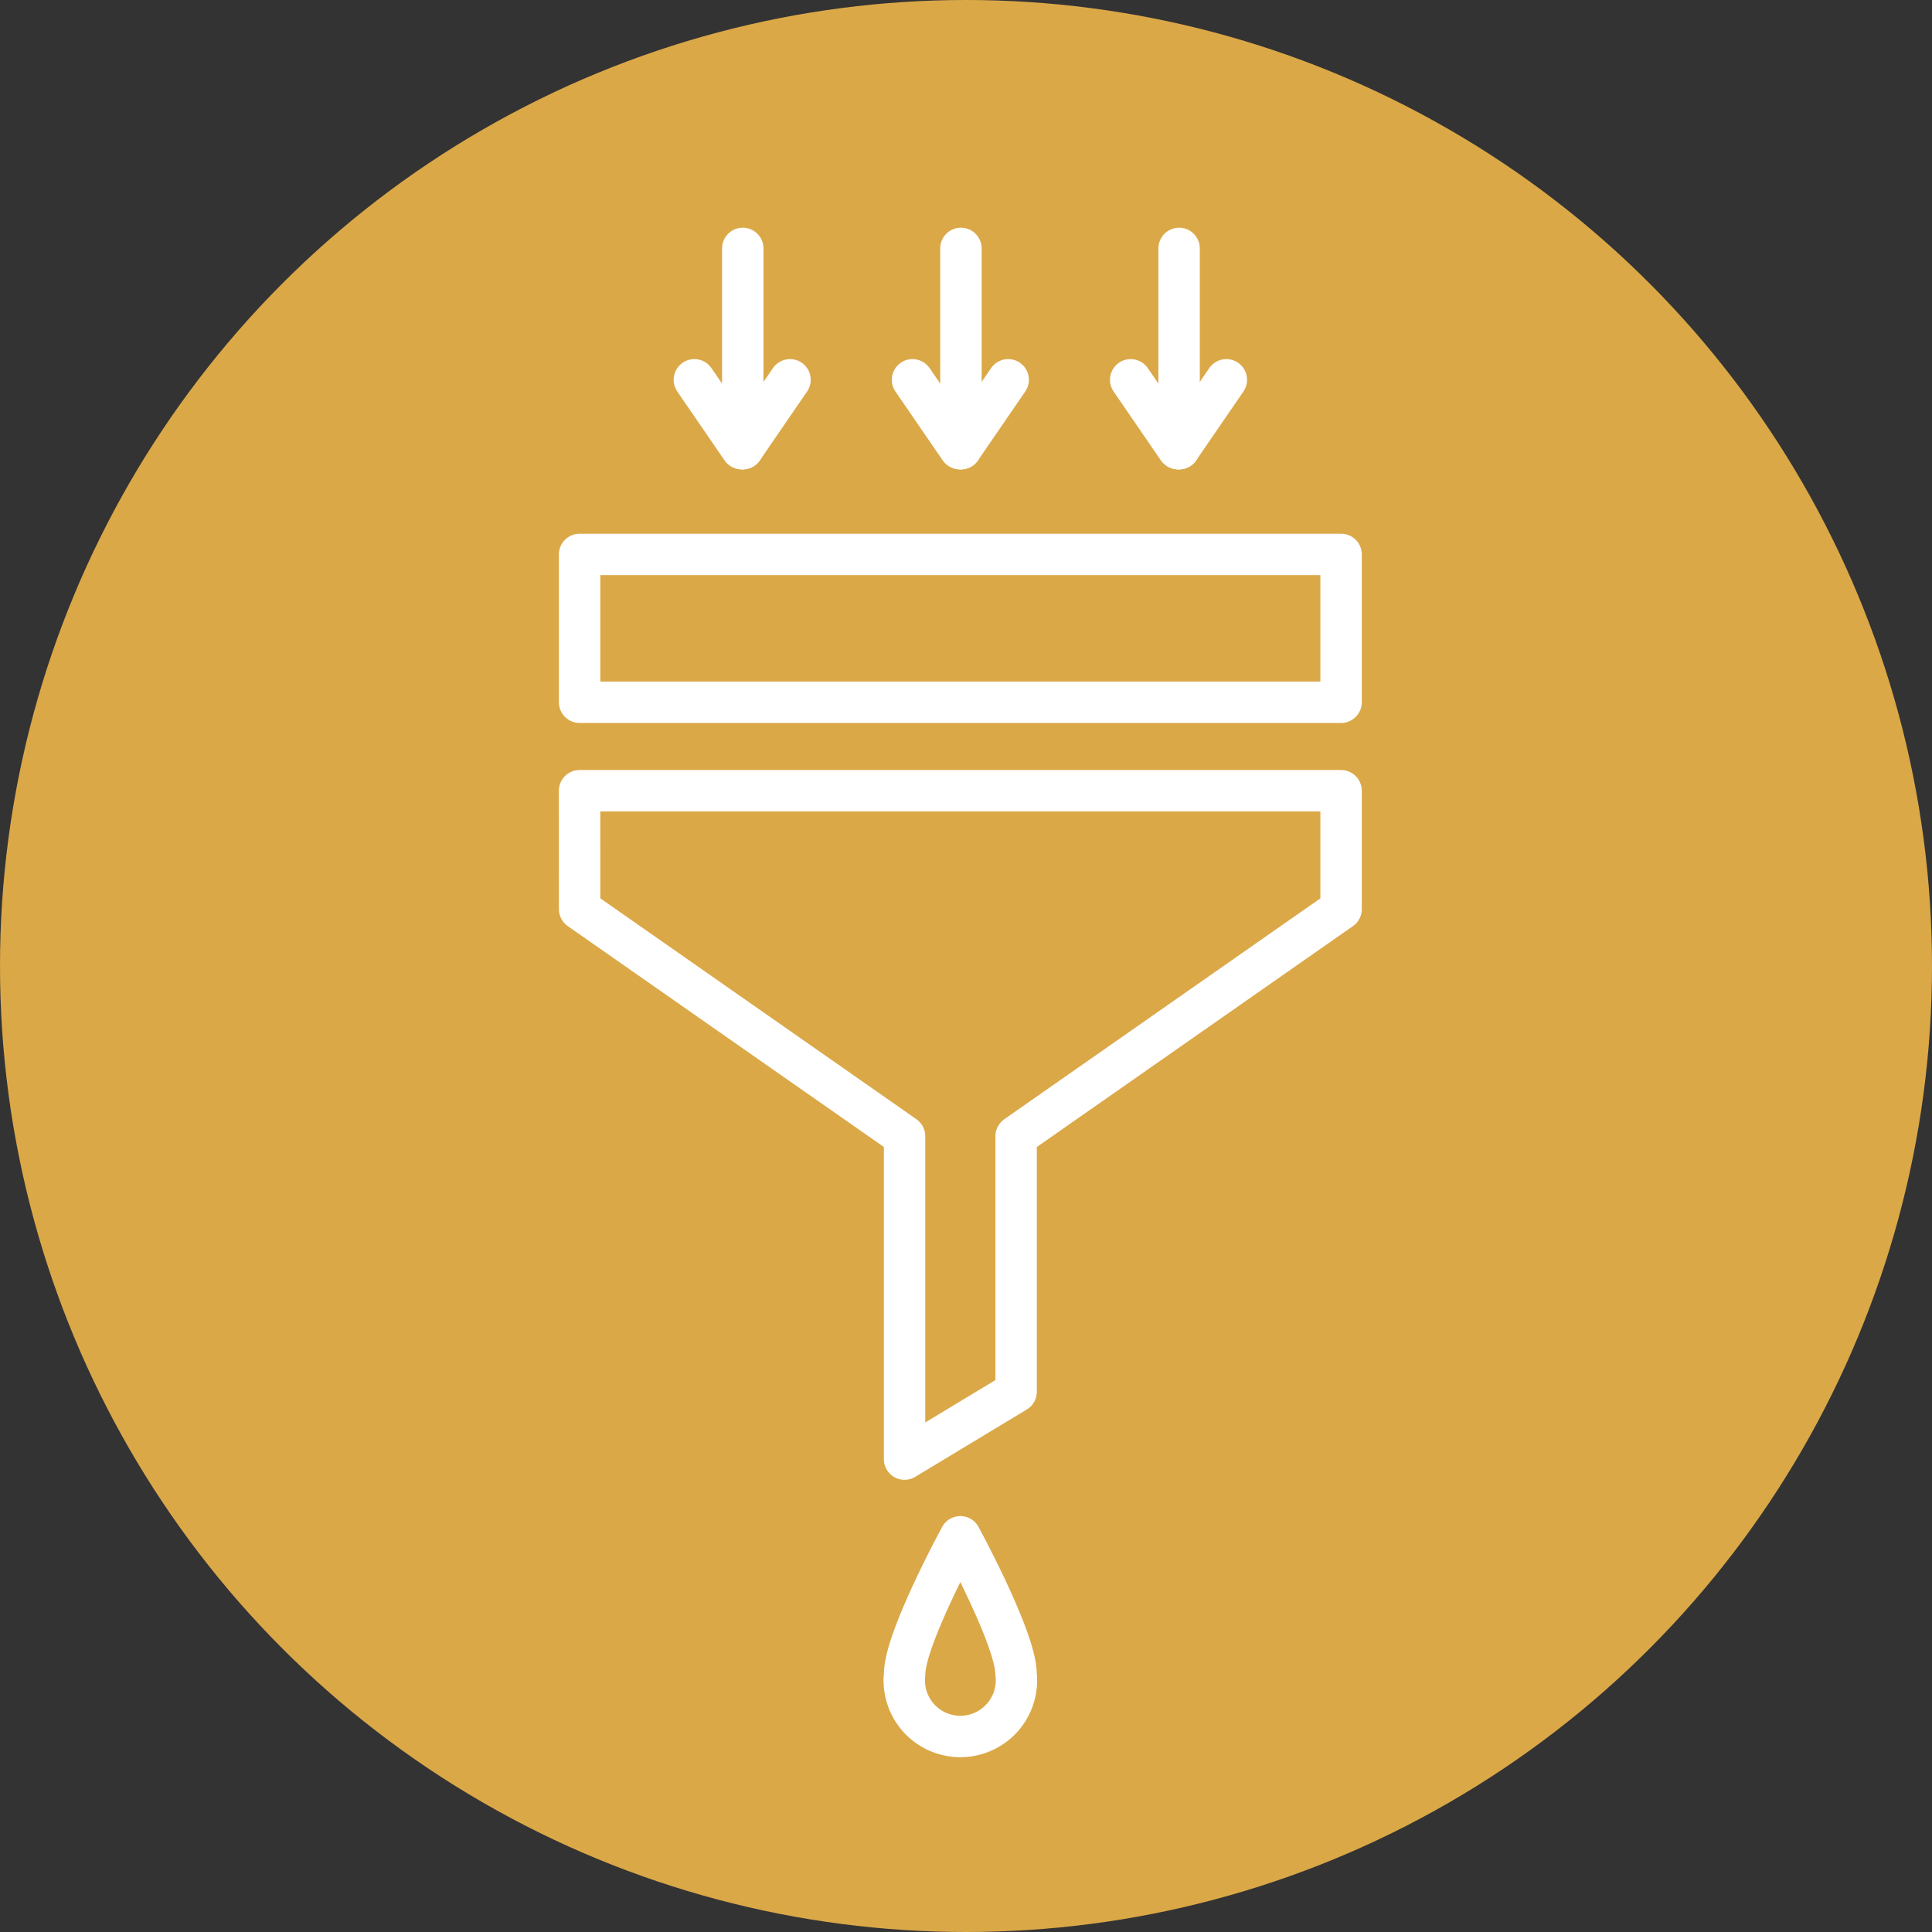 <svg xmlns="http://www.w3.org/2000/svg" width="70" height="70" viewBox="0 0 70 70">
  <rect x="0" y="0" width="70" height="70" fill="#333333" stroke="none"/>
  <g id="グループ_201" data-name="グループ 201" transform="translate(-234 -1485)">
    <circle id="楕円形_18" data-name="楕円形 18" cx="35" cy="35" r="35" transform="translate(234 1485)" fill="#dba848"/>
    <g id="グループ_179" data-name="グループ 179" transform="translate(-1666.943 649.933)">
      <g id="グループ_173" data-name="グループ 173" transform="translate(1933.72 890.748)">
        <path id="パス_69" data-name="パス 69" d="M1950.119,955.537c0-1.253,2.018-4.965,2.018-4.965s2.018,3.712,2.018,4.965a2.032,2.032,0,1,1-4.036,0Z" transform="translate(-1950.119 -950.572)" fill="none" stroke="#fff" stroke-linecap="round" stroke-linejoin="round" stroke-width="1.5"/>
      </g>
      <g id="グループ_177" data-name="グループ 177" transform="translate(1926.101 844.067)">
        <g id="グループ_174" data-name="グループ 174" transform="translate(0 0)">
          <line id="線_11" data-name="線 11" y1="7.256" transform="translate(1.754)" fill="none" stroke="#fff" stroke-linecap="round" stroke-linejoin="round" stroke-width="1.5"/>
          <line id="線_12" data-name="線 12" x1="1.712" y1="2.495" transform="translate(0 4.761)" fill="none" stroke="#fff" stroke-linecap="round" stroke-linejoin="round" stroke-width="1.5"/>
          <line id="線_13" data-name="線 13" y1="2.495" x2="1.712" transform="translate(1.754 4.761)" fill="none" stroke="#fff" stroke-linecap="round" stroke-linejoin="round" stroke-width="1.5"/>
        </g>
        <g id="グループ_175" data-name="グループ 175" transform="translate(7.904 0)">
          <line id="線_14" data-name="線 14" y1="7.256" transform="translate(1.754)" fill="none" stroke="#fff" stroke-linecap="round" stroke-linejoin="round" stroke-width="1.5"/>
          <line id="線_15" data-name="線 15" x1="1.712" y1="2.495" transform="translate(0 4.761)" fill="none" stroke="#fff" stroke-linecap="round" stroke-linejoin="round" stroke-width="1.5"/>
          <line id="線_16" data-name="線 16" y1="2.495" x2="1.712" transform="translate(1.754 4.761)" fill="none" stroke="#fff" stroke-linecap="round" stroke-linejoin="round" stroke-width="1.5"/>
        </g>
        <g id="グループ_176" data-name="グループ 176" transform="translate(15.809 0)">
          <line id="線_17" data-name="線 17" y1="7.256" transform="translate(1.754)" fill="none" stroke="#fff" stroke-linecap="round" stroke-linejoin="round" stroke-width="1.5"/>
          <line id="線_18" data-name="線 18" x1="1.712" y1="2.495" transform="translate(0 4.761)" fill="none" stroke="#fff" stroke-linecap="round" stroke-linejoin="round" stroke-width="1.5"/>
          <line id="線_19" data-name="線 19" y1="2.495" x2="1.712" transform="translate(1.754 4.761)" fill="none" stroke="#fff" stroke-linecap="round" stroke-linejoin="round" stroke-width="1.5"/>
        </g>
      </g>
      <g id="グループ_178" data-name="グループ 178" transform="translate(1921.943 856.155)">
        <rect id="長方形_84" data-name="長方形 84" width="27.59" height="5.356" transform="translate(0 -1)" stroke-width="1.5" stroke="#fff" stroke-linecap="round" stroke-linejoin="round" fill="none"/>
        <path id="パス_70" data-name="パス 70" d="M1921.943,892.58l11.774,8.227v11.7l4.042-2.44v-9.259l11.774-8.227v-4.29h-27.591Z" transform="translate(-1921.943 -880.729)" fill="none" stroke="#fff" stroke-linecap="round" stroke-linejoin="round" stroke-width="1.5"/>
      </g>
    </g>
  </g>
</svg>
